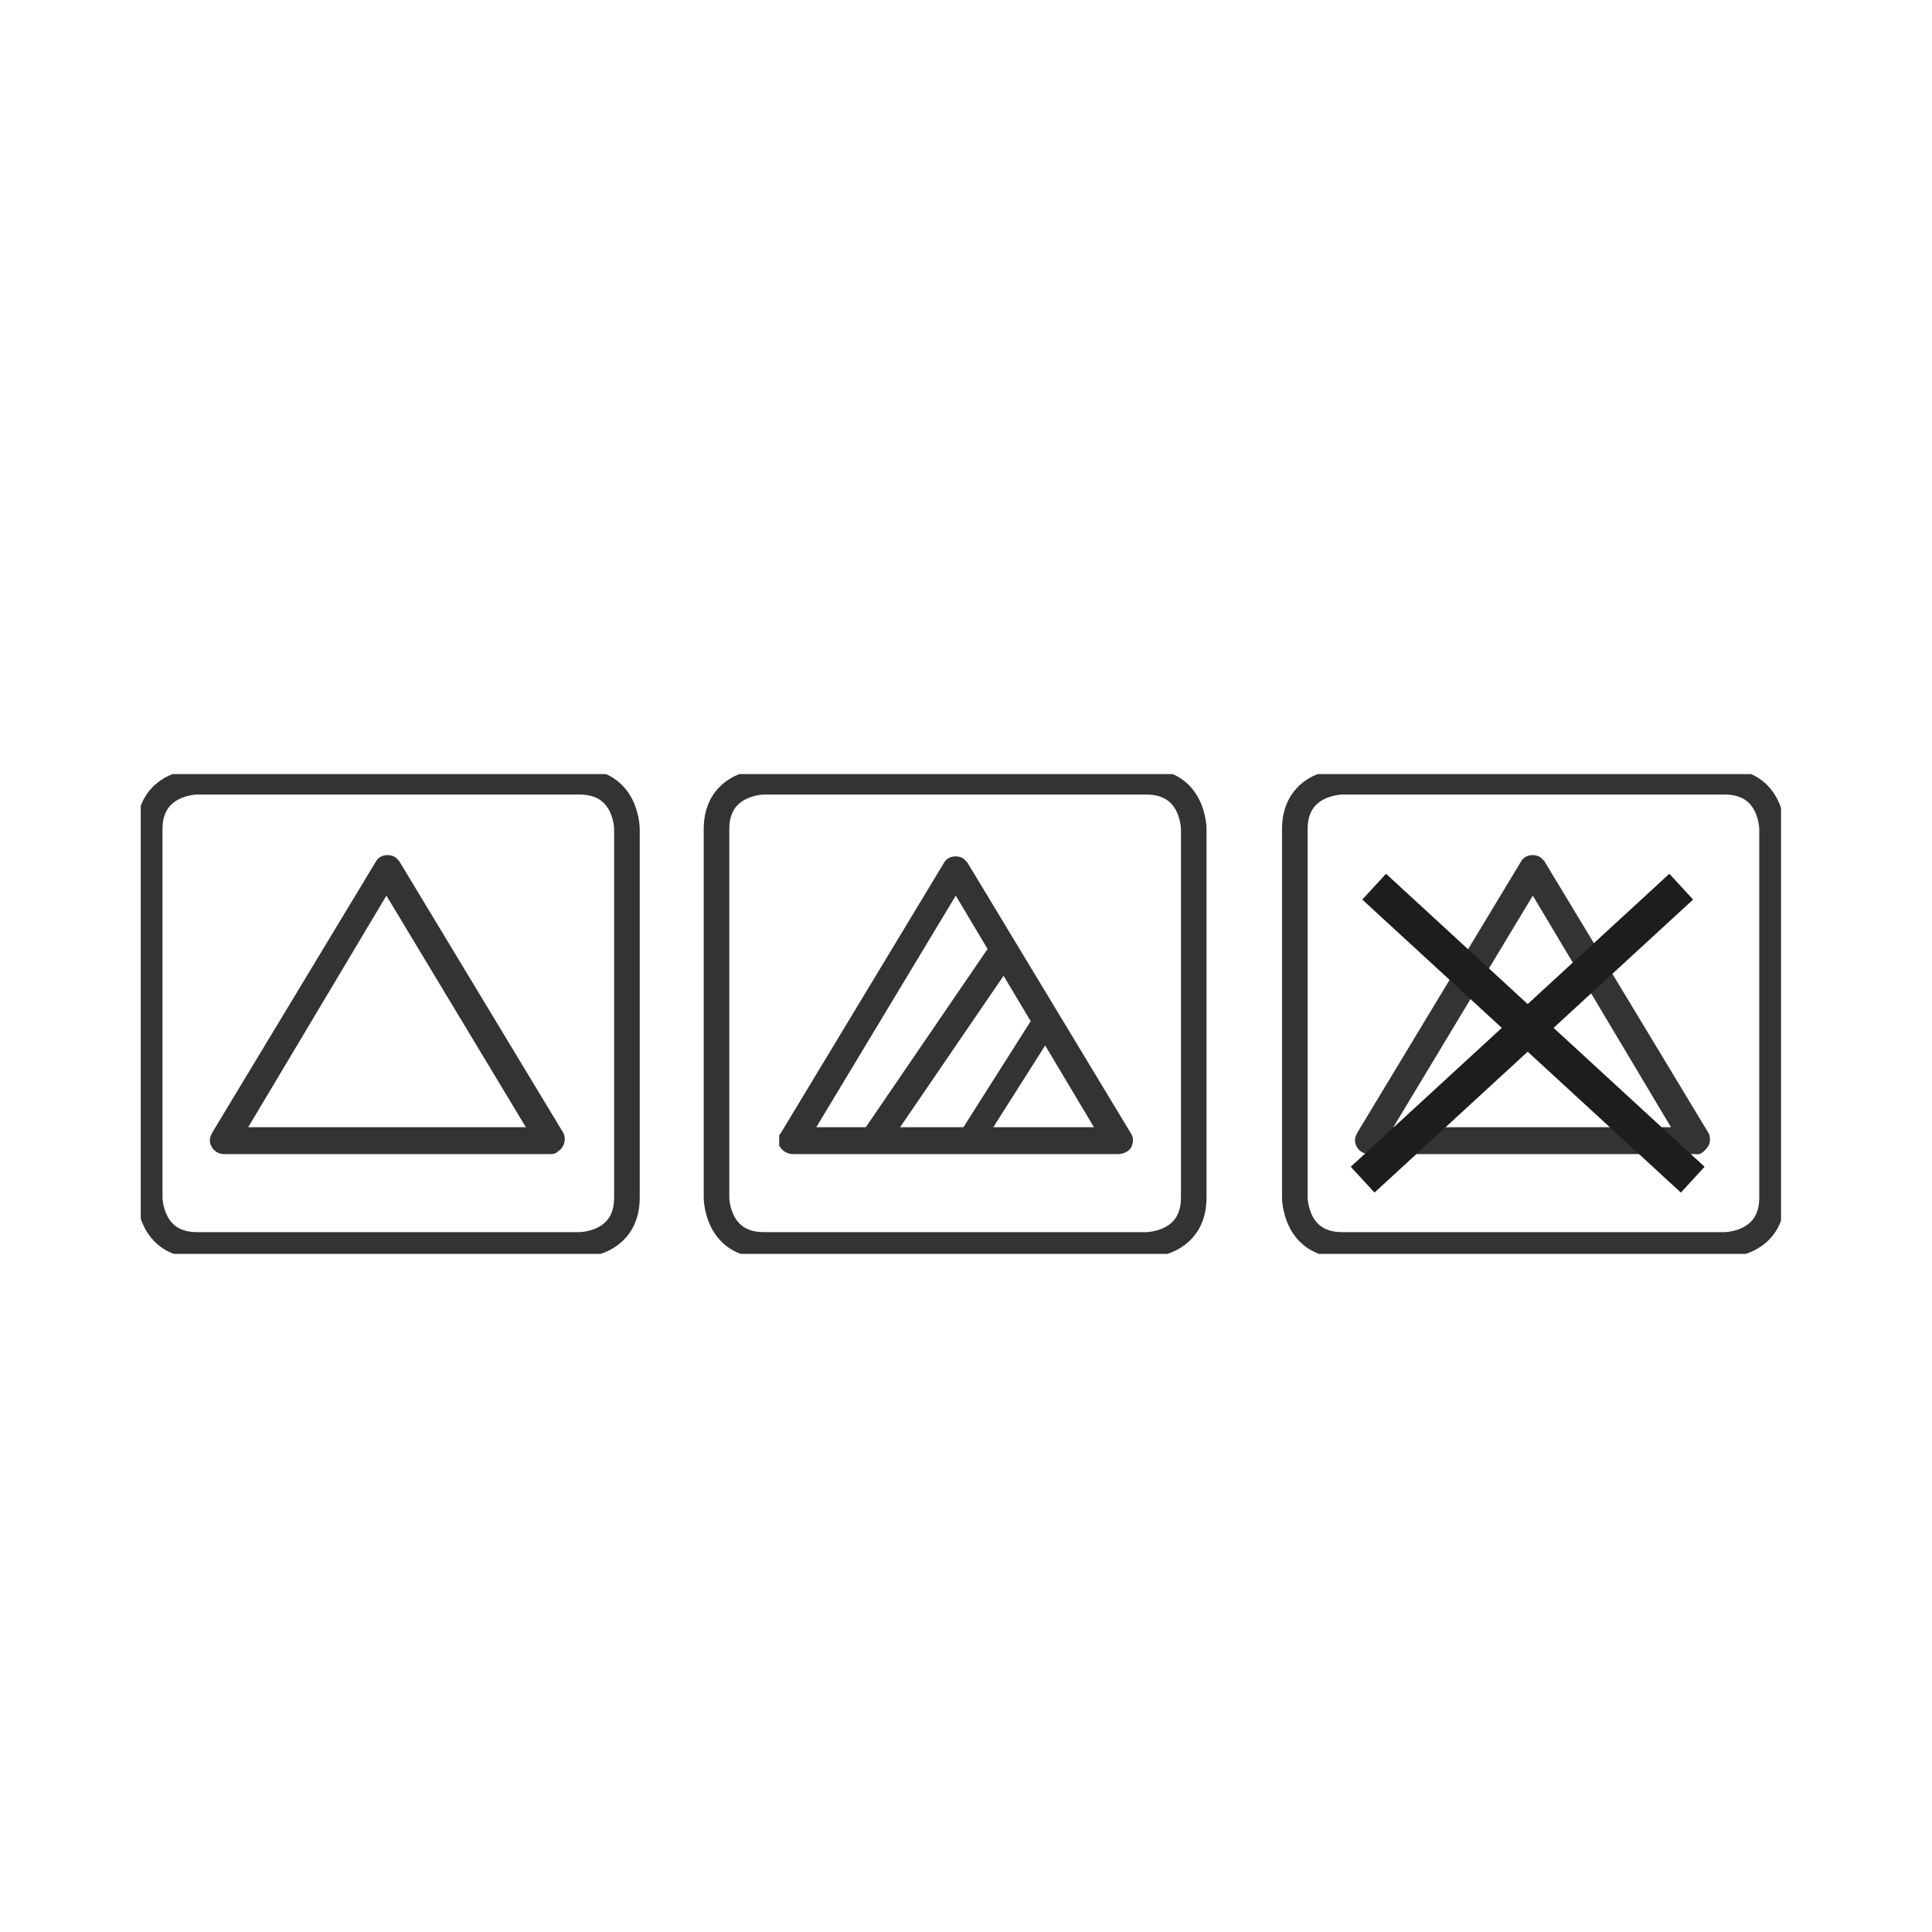 <?xml version="1.0" encoding="utf-8"?>
<!-- Generator: Adobe Illustrator 23.0.1, SVG Export Plug-In . SVG Version: 6.00 Build 0)  -->
<svg version="1.1" id="Layer_1" xmlns="http://www.w3.org/2000/svg" xmlns:xlink="http://www.w3.org/1999/xlink" x="0px" y="0px"
	 viewBox="0 0 151 151" style="enable-background:new 0 0 151 151;" xml:space="preserve">
<style type="text/css">
	.st0{clip-path:url(#SVGID_2_);}
	.st1{fill:#333333;}
	.st2{clip-path:url(#SVGID_4_);}
	.st3{fill:none;stroke:#333333;stroke-width:2;}
	.st4{clip-path:url(#SVGID_6_);}
	.st5{clip-path:url(#SVGID_8_);}
	.st6{fill:none;stroke:#1D1D1B;stroke-width:2.74;}
	.st7{clip-path:url(#SVGID_10_);}
</style>
<title>151x151</title>
<g>
	<defs>
		<rect id="SVGID_1_" x="16.4" y="66.7" width="27.9" height="28.1"/>
	</defs>
	<clipPath id="SVGID_2_">
		<use xlink:href="#SVGID_1_"  style="overflow:visible;"/>
	</clipPath>
	<g class="st0">
		<path class="st1" d="M43,90.2H17.5c-0.6,0-1.1-0.5-1.1-1.1c0-0.2,0.1-0.4,0.2-0.6l12.8-21.2c0.3-0.5,1-0.6,1.5-0.3
			c0.1,0.1,0.2,0.2,0.3,0.3l12.8,21.2c0.3,0.5,0.1,1.2-0.4,1.5C43.4,90.2,43.2,90.2,43,90.2 M19.4,88.1h21.7L30.2,70L19.4,88.1z"/>
	</g>
</g>
<g>
	<defs>
		<rect id="SVGID_3_" x="11" y="60.5" width="128.2" height="37.5"/>
	</defs>
	<clipPath id="SVGID_4_">
		<use xlink:href="#SVGID_3_"  style="overflow:visible;"/>
	</clipPath>
	<g class="st2">
		<path class="st3" d="M15.4,61.1c0,0-3.7,0-3.7,3.7v28.8c0,0,0,3.7,3.7,3.7h29.9c0,0,3.7,0,3.7-3.7V64.8c0,0,0-3.7-3.7-3.7H15.4z"
			/>
		<path class="st3" d="M59.7,61.1c0,0-3.7,0-3.7,3.7v28.8c0,0,0,3.7,3.7,3.7h29.9c0,0,3.7,0,3.7-3.7V64.8c0,0,0-3.7-3.7-3.7H59.7z"
			/>
		<path class="st3" d="M104.9,61.1c0,0-3.7,0-3.7,3.7v28.8c0,0,0,3.7,3.7,3.7h29.9c0,0,3.7,0,3.7-3.7V64.8c0,0,0-3.7-3.7-3.7H104.9z
			"/>
	</g>
</g>
<g>
	<defs>
		<rect id="SVGID_5_" x="60.9" y="66.7" width="27.9" height="28.1"/>
	</defs>
	<clipPath id="SVGID_6_">
		<use xlink:href="#SVGID_5_"  style="overflow:visible;"/>
	</clipPath>
	<g class="st4">
		<path class="st1" d="M87.4,90.2H62c-0.6,0-1.1-0.4-1.2-1c0-0.2,0-0.4,0.2-0.6l12.8-21.2c0.3-0.5,1-0.6,1.5-0.3
			c0.1,0.1,0.2,0.2,0.3,0.3l12.8,21.2c0.2,0.3,0.2,0.7,0,1.1C88.2,90,87.8,90.2,87.4,90.2 M63.8,88.1h21.7L74.7,70L63.8,88.1z"/>
	</g>
</g>
<g>
	<defs>
		<rect id="SVGID_7_" x="105.9" y="66.7" width="27.9" height="28.1"/>
	</defs>
	<clipPath id="SVGID_8_">
		<use xlink:href="#SVGID_7_"  style="overflow:visible;"/>
	</clipPath>
	<g class="st5">
		<path class="st1" d="M132.5,90.2H107c-0.6,0-1.1-0.5-1.1-1.1c0-0.2,0.1-0.4,0.2-0.6l12.8-21.2c0.3-0.5,1-0.6,1.5-0.3
			c0.1,0.1,0.2,0.2,0.3,0.3l12.8,21.2c0.2,0.3,0.2,0.8,0,1.1C133.2,90,132.9,90.3,132.5,90.2 M108.9,88.1h21.7L119.8,70L108.9,88.1z
			"/>
	</g>
</g>
<line class="st6" x1="106.5" y1="92.2" x2="131.4" y2="69.3"/>
<line class="st6" x1="132.3" y1="92.2" x2="107.4" y2="69.3"/>
<g>
	<defs>
		<rect id="SVGID_9_" x="11" y="60.5" width="128.2" height="37.5"/>
	</defs>
	<clipPath id="SVGID_10_">
		<use xlink:href="#SVGID_9_"  style="overflow:visible;"/>
	</clipPath>
	<g class="st7">
		<path class="st1" d="M76.2,89.6c-0.2,0-0.4,0-0.5-0.1c-0.5-0.2-0.6-0.8-0.4-1.3c0,0,0,0,0-0.1l5.2-8.2c0.3-0.4,0.9-0.6,1.4-0.3
			c0.5,0.3,0.6,0.9,0.3,1.3l-5.2,8.2C76.9,89.4,76.6,89.6,76.2,89.6"/>
		<path class="st1" d="M68.6,89.6c-0.2,0-0.4,0-0.6-0.1c-0.5-0.2-0.7-0.8-0.5-1.2c0,0,0-0.1,0.1-0.1l9.7-14.2c0.4-0.5,1-0.6,1.6-0.3
			c0.5,0.2,0.7,0.8,0.5,1.2c0,0,0,0.1-0.1,0.1l-9.7,14.2C69.3,89.4,69,89.6,68.6,89.6"/>
	</g>
</g>
</svg>
